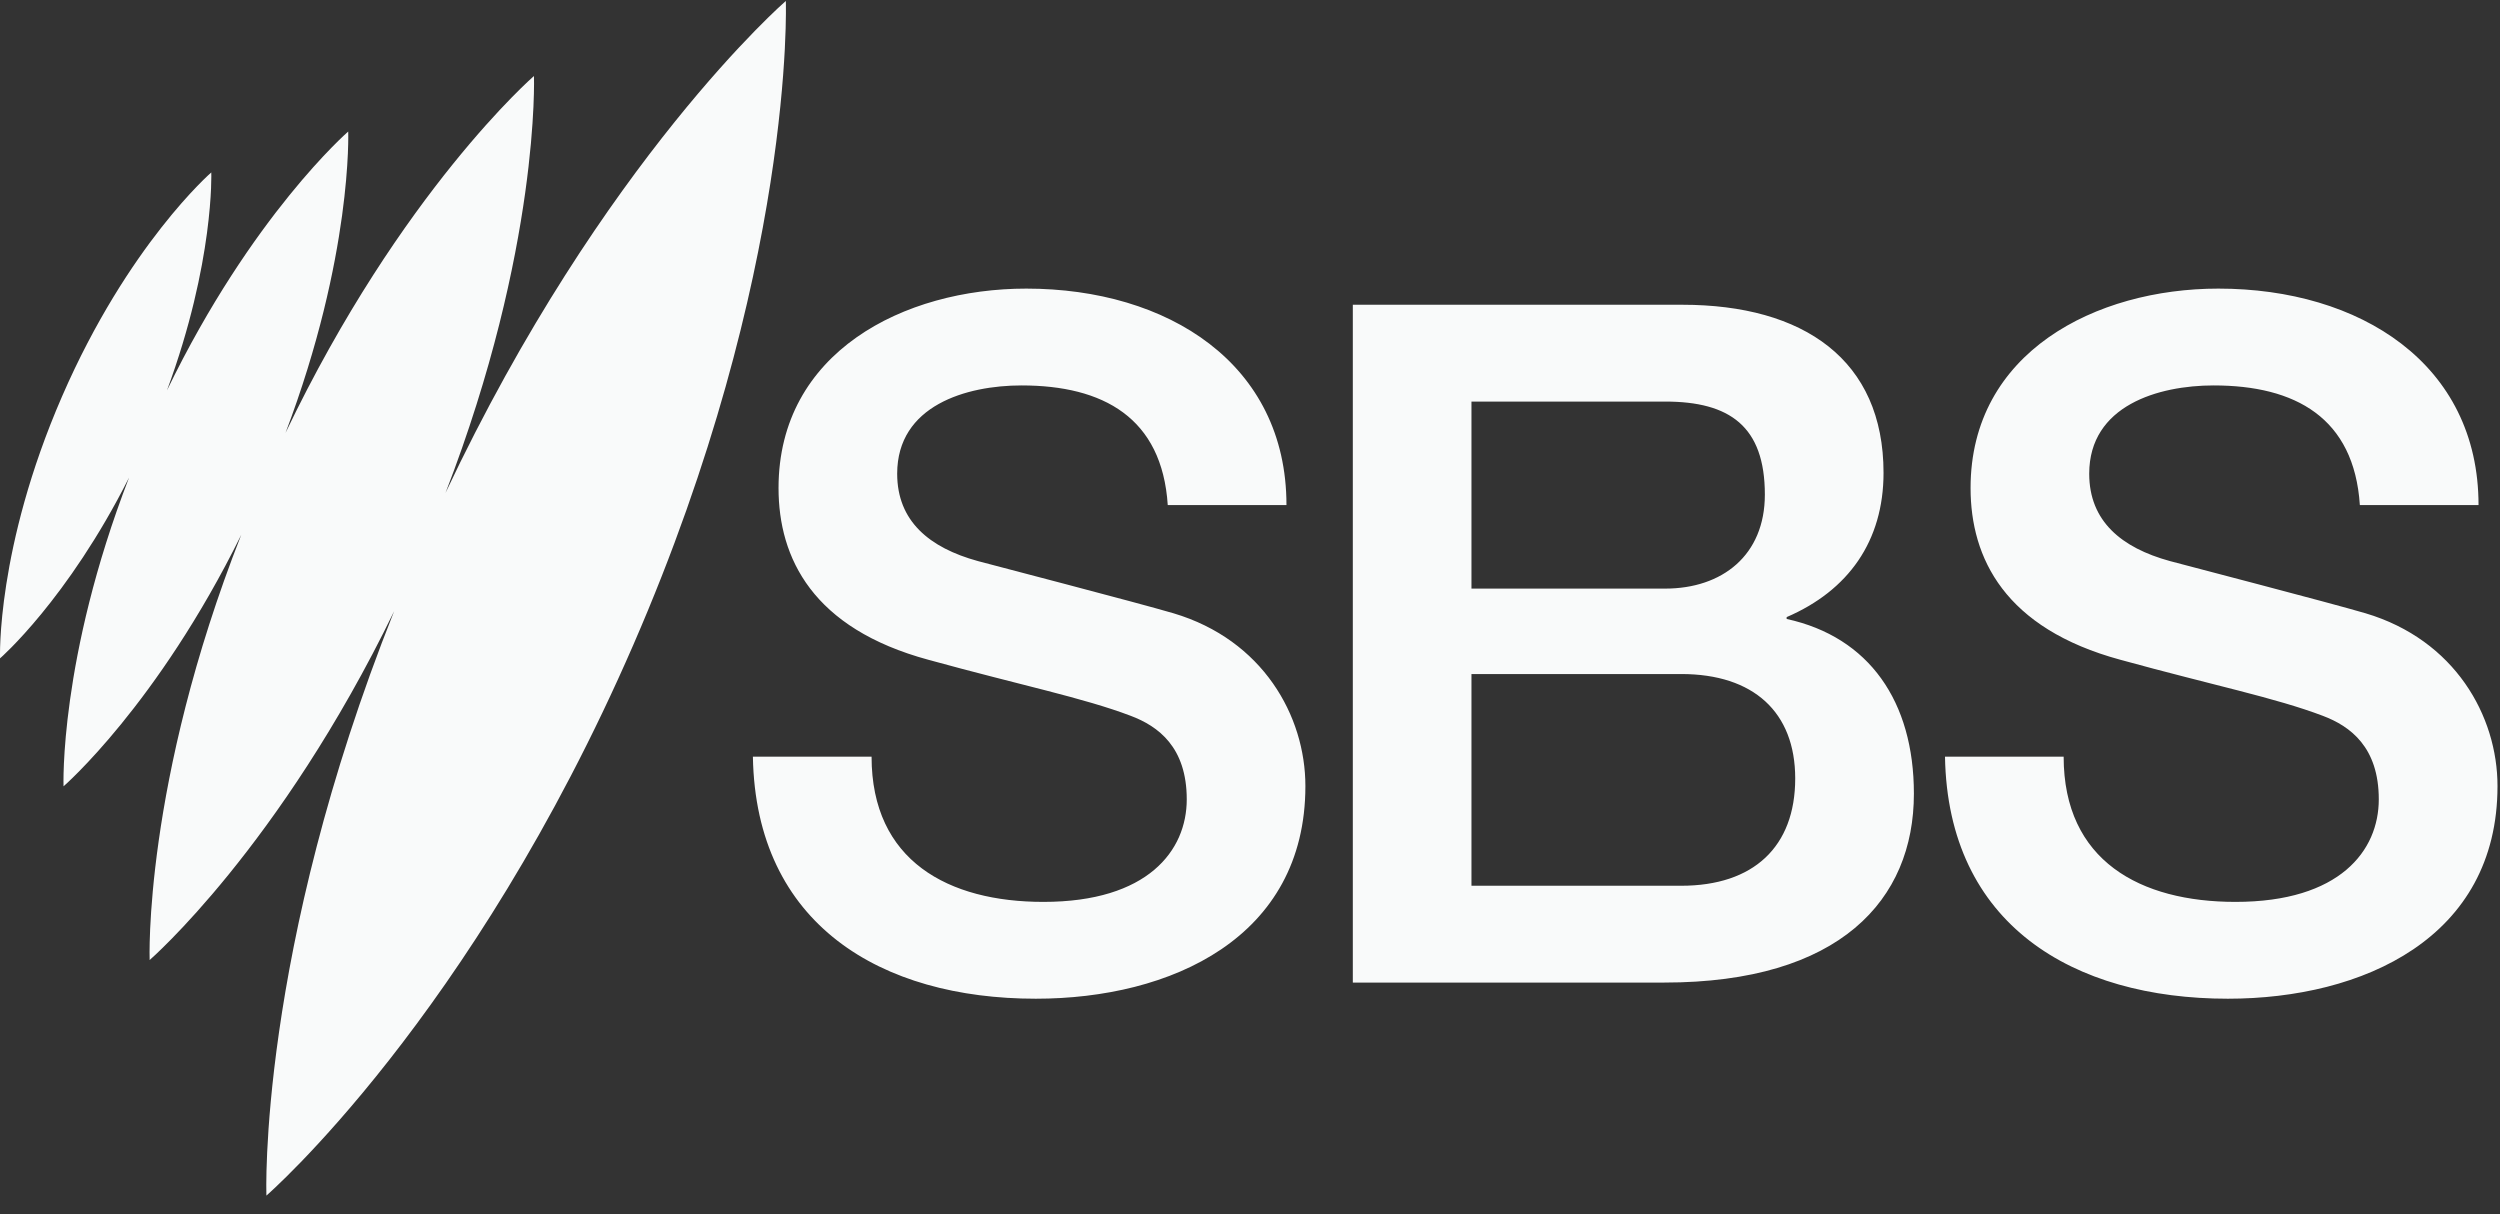 <svg width="70" height="34" viewBox="0 0 70 34" fill="none" xmlns="http://www.w3.org/2000/svg">
<rect x="0" y="0" width="70" height="34" fill="#333333" stroke="none"/>
<g clip-path="url(#clip0_154_1088)">
<path fill-rule="evenodd" clip-rule="evenodd" d="M41.201 18.873H47.076C49.096 18.873 50.266 19.938 50.266 21.797C50.266 23.712 49.096 24.801 47.076 24.801H41.201V18.873ZM37.879 27.512H46.598C51.516 27.512 53.589 25.199 53.589 22.223C53.589 19.644 52.339 17.836 50.026 17.331V17.279C51.755 16.535 52.739 15.151 52.739 13.239C52.739 10.075 50.505 8.533 47.103 8.533H37.879V27.512ZM41.201 11.244H46.626C48.431 11.244 49.416 11.936 49.416 13.849C49.416 15.551 48.22 16.481 46.624 16.481H41.201V11.244ZM21.081 21.186C21.162 25.89 24.669 27.964 29.003 27.964C32.777 27.964 36.551 26.264 36.551 22.01C36.551 20.043 35.356 17.916 32.858 17.172C31.873 16.881 27.673 15.79 27.381 15.71C26.025 15.338 25.121 14.594 25.121 13.264C25.121 11.351 27.062 10.792 28.604 10.792C30.89 10.792 32.538 11.696 32.697 14.142H36.021C36.021 10.181 32.697 8.081 28.736 8.081C25.308 8.081 21.799 9.862 21.799 13.664C21.799 15.63 22.756 17.597 25.999 18.475C28.604 19.192 30.33 19.538 31.66 20.043C32.432 20.334 33.229 20.92 33.229 22.382C33.229 23.818 32.139 25.253 29.215 25.253C26.558 25.253 24.404 24.11 24.404 21.186H21.081ZM54.46 21.186C54.54 25.89 58.047 27.964 62.38 27.964C66.156 27.964 69.93 26.264 69.93 22.01C69.93 20.043 68.734 17.916 66.236 17.172C65.251 16.881 61.051 15.79 60.758 15.71C59.402 15.338 58.498 14.594 58.498 13.264C58.498 11.351 60.441 10.792 61.982 10.792C64.269 10.792 65.915 11.696 66.076 14.142H69.399C69.399 10.181 66.074 8.081 62.115 8.081C58.685 8.081 55.176 9.862 55.176 13.664C55.176 15.63 56.134 17.597 59.376 18.475C61.982 19.192 63.71 19.538 65.039 20.043C65.81 20.334 66.606 20.92 66.606 22.382C66.606 23.818 65.517 25.253 62.593 25.253C59.934 25.253 57.782 24.11 57.782 21.186H54.46ZM22.003 0.027C22.003 0.027 16.876 4.473 12.474 13.802C15.124 6.942 14.951 2.128 14.951 2.128C14.951 2.128 11.232 5.356 7.994 12.122C9.876 7.152 9.75 3.683 9.75 3.683C9.75 3.683 7.052 6.024 4.675 10.931C6.007 7.329 5.916 4.828 5.916 4.828C5.916 4.828 3.587 6.847 1.738 11.098C-0.111 15.352 0.001 18.434 0.001 18.434C0.001 18.434 1.888 16.796 3.614 13.371C1.651 18.451 1.779 22.017 1.779 22.017C1.779 22.017 4.404 19.741 6.756 14.972C4.01 21.957 4.19 26.881 4.19 26.881C4.19 26.881 7.827 23.726 11.037 17.111C7.214 26.694 7.459 33.477 7.459 33.477C7.459 33.477 13.188 28.51 17.732 18.058C22.277 7.603 22.003 0.027 22.003 0.027Z" fill="#F9FAFA"/>
</g>
<defs>
<clipPath id="clip0_154_1088">
<rect width="70" height="33.542" fill="white" transform="translate(0 0.027)"/>
</clipPath>
</defs>
</svg>
